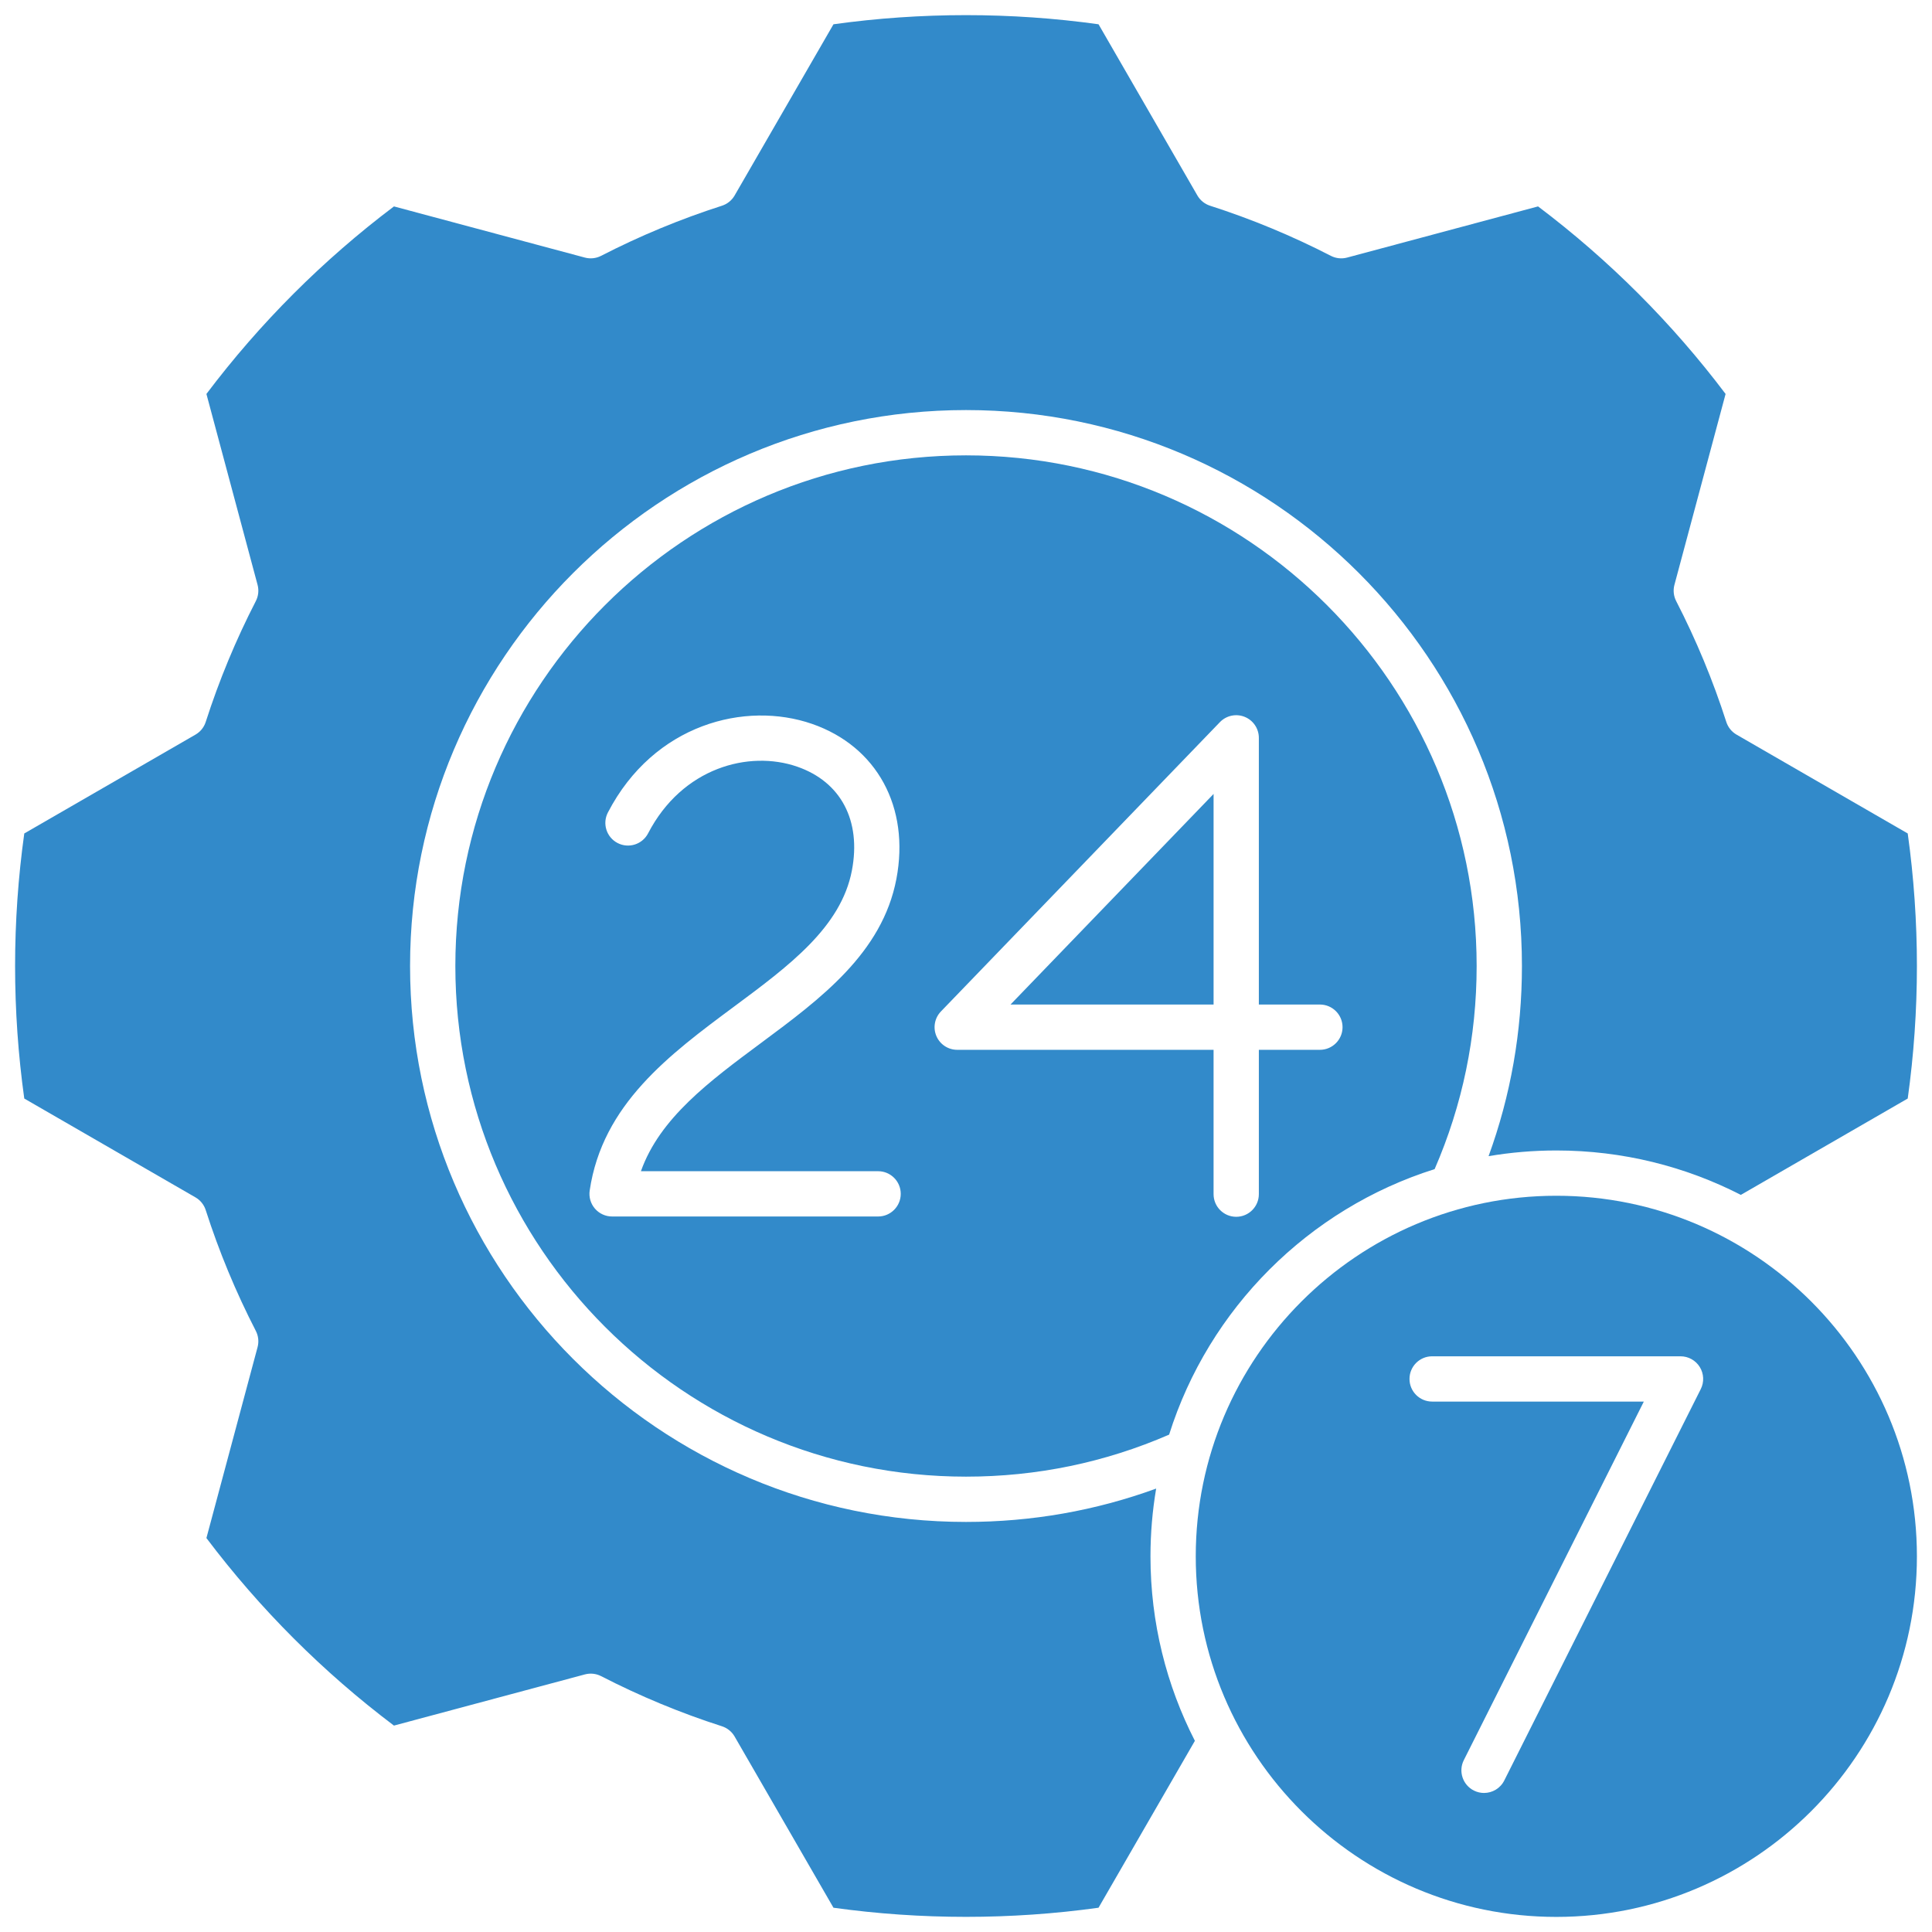 <?xml version="1.0" encoding="UTF-8"?> <svg xmlns="http://www.w3.org/2000/svg" width="462" height="462" viewBox="0 0 462 462" fill="none"><path d="M290.204 240.215V189.856L241.645 240.215H290.204Z" fill="#328ACA"></path><path d="M230.999 108.888C163.666 108.888 108.887 163.667 108.887 231C108.887 298.333 163.666 353.112 230.999 353.112C247.905 353.112 264.232 349.728 279.572 343.063C289.069 312.914 312.913 289.07 343.063 279.572C349.727 264.232 353.112 247.905 353.112 231C353.112 163.667 298.333 108.888 230.999 108.888ZM209.983 290.899H146.368C144.795 290.899 143.299 290.215 142.27 289.023C141.241 287.832 140.782 286.252 141.012 284.695C144.055 264.072 160.069 252.189 175.554 240.697C188.707 230.935 201.132 221.716 203.717 208.155C205.988 196.239 201.101 186.961 190.644 183.336C179.113 179.337 163.159 183.53 154.977 199.281C153.598 201.934 150.331 202.969 147.677 201.589C145.024 200.211 143.99 196.943 145.368 194.289C156.383 173.087 178.269 167.585 194.191 173.105C209.707 178.485 217.622 193.038 214.354 210.183C210.977 227.893 196.249 238.822 182.006 249.392C169.587 258.608 157.764 267.382 153.264 280.071H209.981C212.97 280.071 215.395 282.496 215.395 285.485C215.395 288.475 212.97 290.899 209.981 290.899H209.983ZM321.044 245.629C321.044 248.618 318.619 251.043 315.63 251.043H301.03V285.558C301.03 288.548 298.605 290.973 295.616 290.973C292.626 290.973 290.202 288.548 290.202 285.558V251.043H228.9C226.728 251.043 224.767 249.745 223.917 247.747C223.068 245.747 223.495 243.434 225.003 241.871L291.719 172.684C293.251 171.095 295.595 170.597 297.642 171.422C299.689 172.248 301.029 174.235 301.029 176.443V240.215H315.629C318.618 240.215 321.043 242.639 321.043 245.629H321.044Z" fill="#328ACA"></path><path d="M372.167 285.941C324.622 285.941 285.941 324.621 285.941 372.166C285.941 419.712 324.622 458.391 372.167 458.391C419.711 458.391 458.391 419.712 458.391 372.166C458.391 324.621 419.711 285.941 372.167 285.941ZM406.705 332.175L359.718 425.766C358.768 427.659 356.858 428.752 354.875 428.752C354.058 428.752 353.23 428.567 352.45 428.176C349.779 426.834 348.699 423.58 350.041 420.907L393.09 335.16H342.468C339.478 335.16 337.054 332.736 337.054 329.746C337.054 326.757 339.478 324.332 342.468 324.332H401.866C403.744 324.332 405.488 325.305 406.474 326.904C407.459 328.503 407.547 330.497 406.705 332.176V332.175Z" fill="#328ACA"></path><path d="M276.473 355.964C261.953 361.26 246.703 363.941 230.999 363.941C157.695 363.941 98.059 304.304 98.059 231.001C98.059 157.697 157.696 98.059 231 98.059C304.304 98.059 363.941 157.696 363.941 231C363.941 246.704 361.261 261.954 355.964 276.473C361.235 275.583 366.647 275.113 372.167 275.113C388.045 275.113 403.044 278.946 416.289 285.734L456.196 262.694C457.653 252.237 458.392 241.588 458.392 231C458.392 220.412 457.653 209.756 456.196 199.306L415.258 175.67C414.093 174.998 413.22 173.916 412.81 172.635C409.632 162.733 405.599 153.009 400.823 143.736C400.207 142.54 400.058 141.156 400.407 139.856L412.641 94.205C399.834 77.228 384.765 62.159 367.796 49.359L322.132 61.596C320.834 61.944 319.449 61.796 318.253 61.18C308.966 56.397 299.248 52.366 289.369 49.197C288.089 48.786 287.007 47.914 286.334 46.749L262.695 5.806C241.778 2.89 220.208 2.892 199.308 5.806L175.668 46.75C174.996 47.915 173.914 48.788 172.634 49.198C162.726 52.377 153.005 56.408 143.74 61.179C142.543 61.795 141.16 61.942 139.861 61.595L94.207 49.361C77.229 62.169 62.16 77.237 49.361 94.206L61.594 139.857C61.942 141.157 61.794 142.54 61.178 143.737C56.406 153.002 52.375 162.725 49.195 172.635C48.784 173.916 47.912 174.998 46.747 175.67L5.805 199.306C4.347 209.762 3.609 220.411 3.609 231C3.609 241.589 4.347 252.242 5.805 262.694L46.743 286.329C47.908 287.001 48.781 288.083 49.191 289.363C52.368 299.266 56.401 308.989 61.178 318.263C61.794 319.459 61.943 320.843 61.594 322.143L49.36 367.795C62.167 384.771 77.235 399.841 94.205 412.64L139.868 400.402C141.168 400.055 142.55 400.202 143.748 400.819C153.035 405.601 162.753 409.632 172.632 412.801C173.912 413.212 174.994 414.085 175.666 415.249L199.306 456.194C220.224 459.11 241.791 459.107 262.693 456.194L285.734 416.286C278.946 403.042 275.113 388.042 275.113 372.164C275.113 366.645 275.583 361.232 276.473 355.962V355.964Z" fill="#328ACA"></path></svg> 